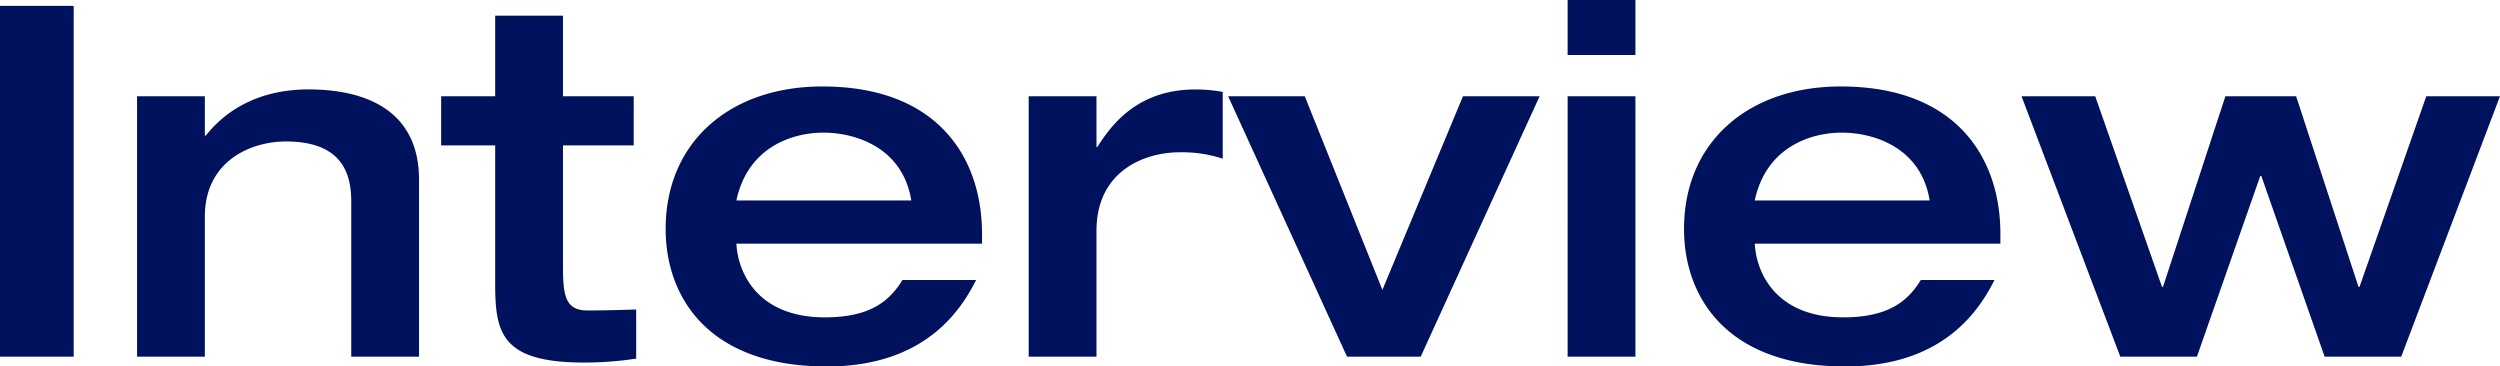<svg xmlns="http://www.w3.org/2000/svg" width="325.696" height="47.744" viewBox="0 0 325.696 47.744"><path id="パス_45018" data-name="パス 45018" d="M4.672 0h9.6v-45.7h-9.6zm17.856 0h8.832v-18.24c0-7.232 5.952-9.792 10.56-9.792 7.3 0 8.512 4.16 8.512 7.808V0h8.832v-23.04c0-9.152-7.1-11.776-14.4-11.776-6.016 0-10.5 2.368-13.376 6.016h-.128v-5.12h-8.832zm46.656-9.472c0 6.4.832 10.24 11.584 10.24a44.974 44.974 0 006.784-.512v-6.4c-2.112.064-4.16.128-6.336.128-3.008 0-3.2-2.112-3.2-6.016V-27.52h9.216v-6.4h-9.216v-10.5h-8.832v10.5h-7.04v6.4h7.04zm63.424-5.248V-16c0-9.92-5.76-19.2-20.8-19.2-12.032 0-20.416 7.232-20.416 18.56 0 9.024 5.7 17.92 20.992 17.92 12.928 0 17.536-7.488 19.456-11.264h-9.6c-1.728 2.816-4.288 4.864-10.112 4.864-8.768 0-11.328-5.824-11.52-9.6zm-32-5.632c1.472-6.912 7.232-8.832 11.328-8.832 4.352 0 10.368 2.048 11.456 8.832zM138.688 0h8.832v-16.384c0-7.872 6.336-10.24 10.816-10.24a17.006 17.006 0 015.632.832v-8.7a19.975 19.975 0 00-3.52-.32c-6.784 0-10.432 3.648-12.8 7.488h-.128v-6.596h-8.832zm41.472 0h9.6l15.488-33.92h-9.984L184.768-8.7l-10.112-25.22h-9.984zm28.74 0h8.832v-33.92H208.9zm0-39.3h8.832v-7.168H208.9zm56.38 24.58V-16c0-9.92-5.76-19.2-20.8-19.2-12.032 0-20.416 7.232-20.416 18.56 0 9.024 5.7 17.92 20.992 17.92 12.928 0 17.536-7.488 19.456-11.264h-9.6c-1.728 2.816-4.288 4.864-10.112 4.864-8.768 0-11.328-5.824-11.52-9.6zm-32-5.632c1.472-6.912 7.232-8.832 11.328-8.832 4.352 0 10.368 2.048 11.456 8.832zM280.9 0h9.984l8.256-23.552h.128L307.52 0h9.98l12.864-33.92h-9.6l-8.7 24.832h-.128l-8.128-24.832h-9.216l-8.128 24.832h-.128l-8.7-24.832h-9.6z" transform="translate(-4.672 46.464)" fill="#00125e"/></svg>